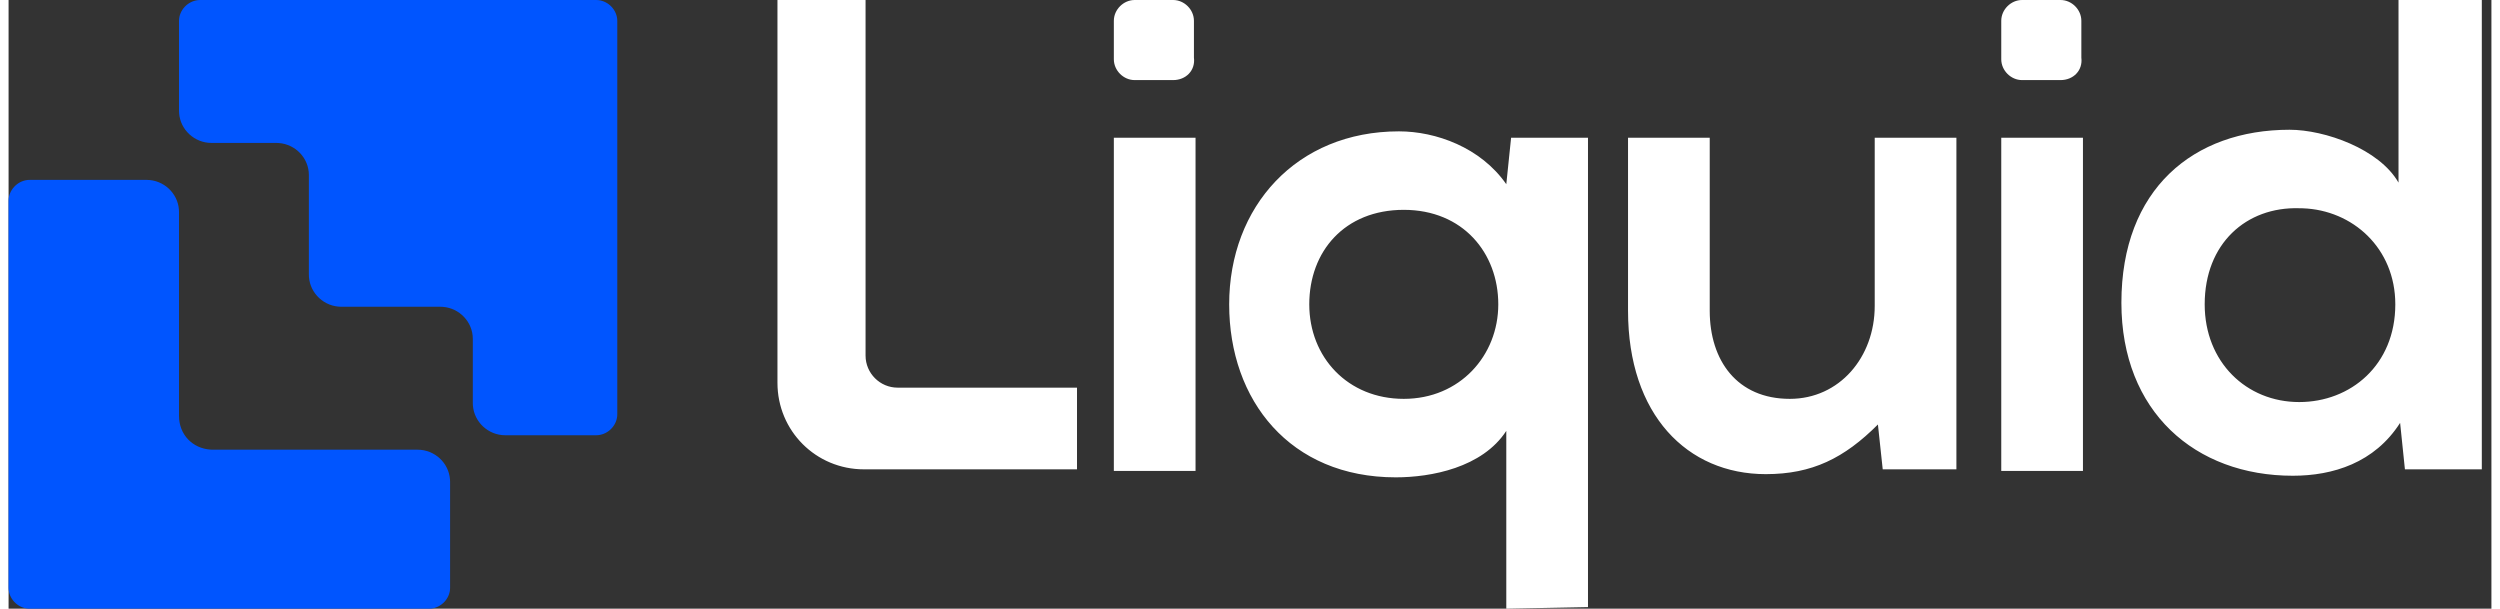 <svg width="115" height="28" viewBox="0 0 155 38" xmlns="http://www.w3.org/2000/svg" xmlns:xlink="http://www.w3.org/1999/xlink" class="_imgLogo_atav2_6"><rect x="0" y="0" width="155" height="38" fill="#333333" stroke="none"/><g id="Molecules-/-Brand-/-Logo-/-Mark-&amp;-Type" stroke="none" stroke-width="1" fill="none" fill-rule="evenodd"><g id="Logo"><path d="M86.8,8.2 C89.1,8.2 91.9,9.2 93.5,11.5 L93.8,8.6 L98.6,8.6 L98.6,37.9 L93.5,38 L93.5,26.9 C92,29.2 88.8,29.8 86.6,29.8 C80,29.8 76.2,25 76.2,19 C76.2,12.9 80.4,8.2 86.8,8.2 Z M154.4,3.55271368e-15 L154.4,29.3 L149.6,29.3 L149.3,26.4 C147.7,28.9 145.1,29.7 142.6,29.7 C136.5,29.7 131.9,25.7 131.9,18.9 C131.9,11.8 136.4,8.1 142.4,8.1 C144.6,8.1 148,9.3 149.2,11.4 L149.2,3.55271368e-15 L154.4,3.55271368e-15 Z M106.2,8.6 L106.2,19.4 C106.2,22.5 107.9,24.9 111.2,24.9 C114.3,24.9 116.5,22.3 116.5,19.1 L116.5,8.6 L121.6,8.6 L121.6,29.3 L117,29.3 L116.7,26.5 C114.6,28.6 112.6,29.6 109.7,29.6 C104.8,29.6 101.1,25.9 101.1,19.4 L101.1,8.6 L106.2,8.6 Z M74.1,8.6 L74.1,29.4 L69,29.4 L69,8.6 L74.1,8.6 Z M129.5,8.6 L129.5,29.4 L124.4,29.4 L124.4,8.6 L129.5,8.6 Z M53.5,0 L53.5,22.2 C53.5,23.3 54.4,24.2 55.5,24.2 L66.7,24.2 L66.7,29.3 L53.4,29.3 C50.4,29.3 48,26.9 48,23.9 L48,0 L53.5,0 Z M137.1,19 C137.1,22.6 139.7,25.1 143,25.1 C146.2,25.1 149,22.8 149,19 C149,15.482 146.326,13.11 143.218,13.004 L143,13 C139.7,12.9 137.1,15.2 137.1,19 Z M87.1,13.1 C83.4,13.1 81.2,15.7 81.2,19 C81.2,22.3 83.6,24.9 87.1,24.9 C90.6,24.9 93,22.2 93,19 C93,15.8 90.8,13.1 87.1,13.1 Z M72.7,5.77315973e-15 C73.4,5.77315973e-15 74,0.6 74,1.3 L74,3.6 C74.1,4.4 73.5,5 72.7,5 L70.3,5 C69.6,5 69,4.4 69,3.7 L69,1.3 C69,0.6 69.6,5.77315973e-15 70.3,5.77315973e-15 L72.7,5.77315973e-15 Z M128.1,5.77315973e-15 C128.8,5.77315973e-15 129.4,0.6 129.4,1.3 L129.4,3.6 C129.5,4.4 128.9,5 128.1,5 L125.7,5 C125,5 124.4,4.4 124.4,3.7 L124.4,1.3 C124.4,0.6 125,5.77315973e-15 125.7,5.77315973e-15 L128.1,5.77315973e-15 Z" id="Logo-Type" fill="#FFFFFF"></path><path d="M8.613,11.23 C9.677,11.23 10.557,12.052 10.634,13.086 L10.64,13.235 L10.64,25.968 C10.64,27.119 11.474,27.995 12.611,28.069 L12.768,28.074 L25.536,28.074 C26.6,28.074 27.479,28.896 27.557,29.93 L27.563,30.079 L27.563,36.697 C27.563,37.355 27.028,37.924 26.377,37.993 L26.245,38 L1.317,38 C0.652,38 0.076,37.471 0.007,36.827 L0,36.697 L0,12.533 C0,11.875 0.534,11.305 1.186,11.236 L1.317,11.23 L8.613,11.23 Z M36.683,2.13162821e-14 C37.348,2.13162821e-14 37.924,0.529 37.993,1.173 L38,1.303 L38,25.868 C38,26.526 37.466,27.096 36.814,27.165 L36.683,27.172 L31.008,27.172 C29.944,27.172 29.065,26.349 28.987,25.315 L28.981,25.166 L28.981,21.156 C28.981,20.103 28.15,19.233 27.105,19.156 L26.955,19.15 L20.773,19.15 C19.709,19.15 18.83,18.328 18.752,17.294 L18.747,17.145 L18.747,10.929 C18.747,9.876 17.916,9.006 16.871,8.929 L16.72,8.923 L12.667,8.923 C11.603,8.923 10.723,8.101 10.646,7.067 L10.64,6.918 L10.64,1.303 C10.64,0.645 11.174,0.076 11.826,0.007 L11.957,2.13162821e-14 L36.683,2.13162821e-14 Z" id="Logo-Mark" fill="#0055FF"></path></g></g></svg>